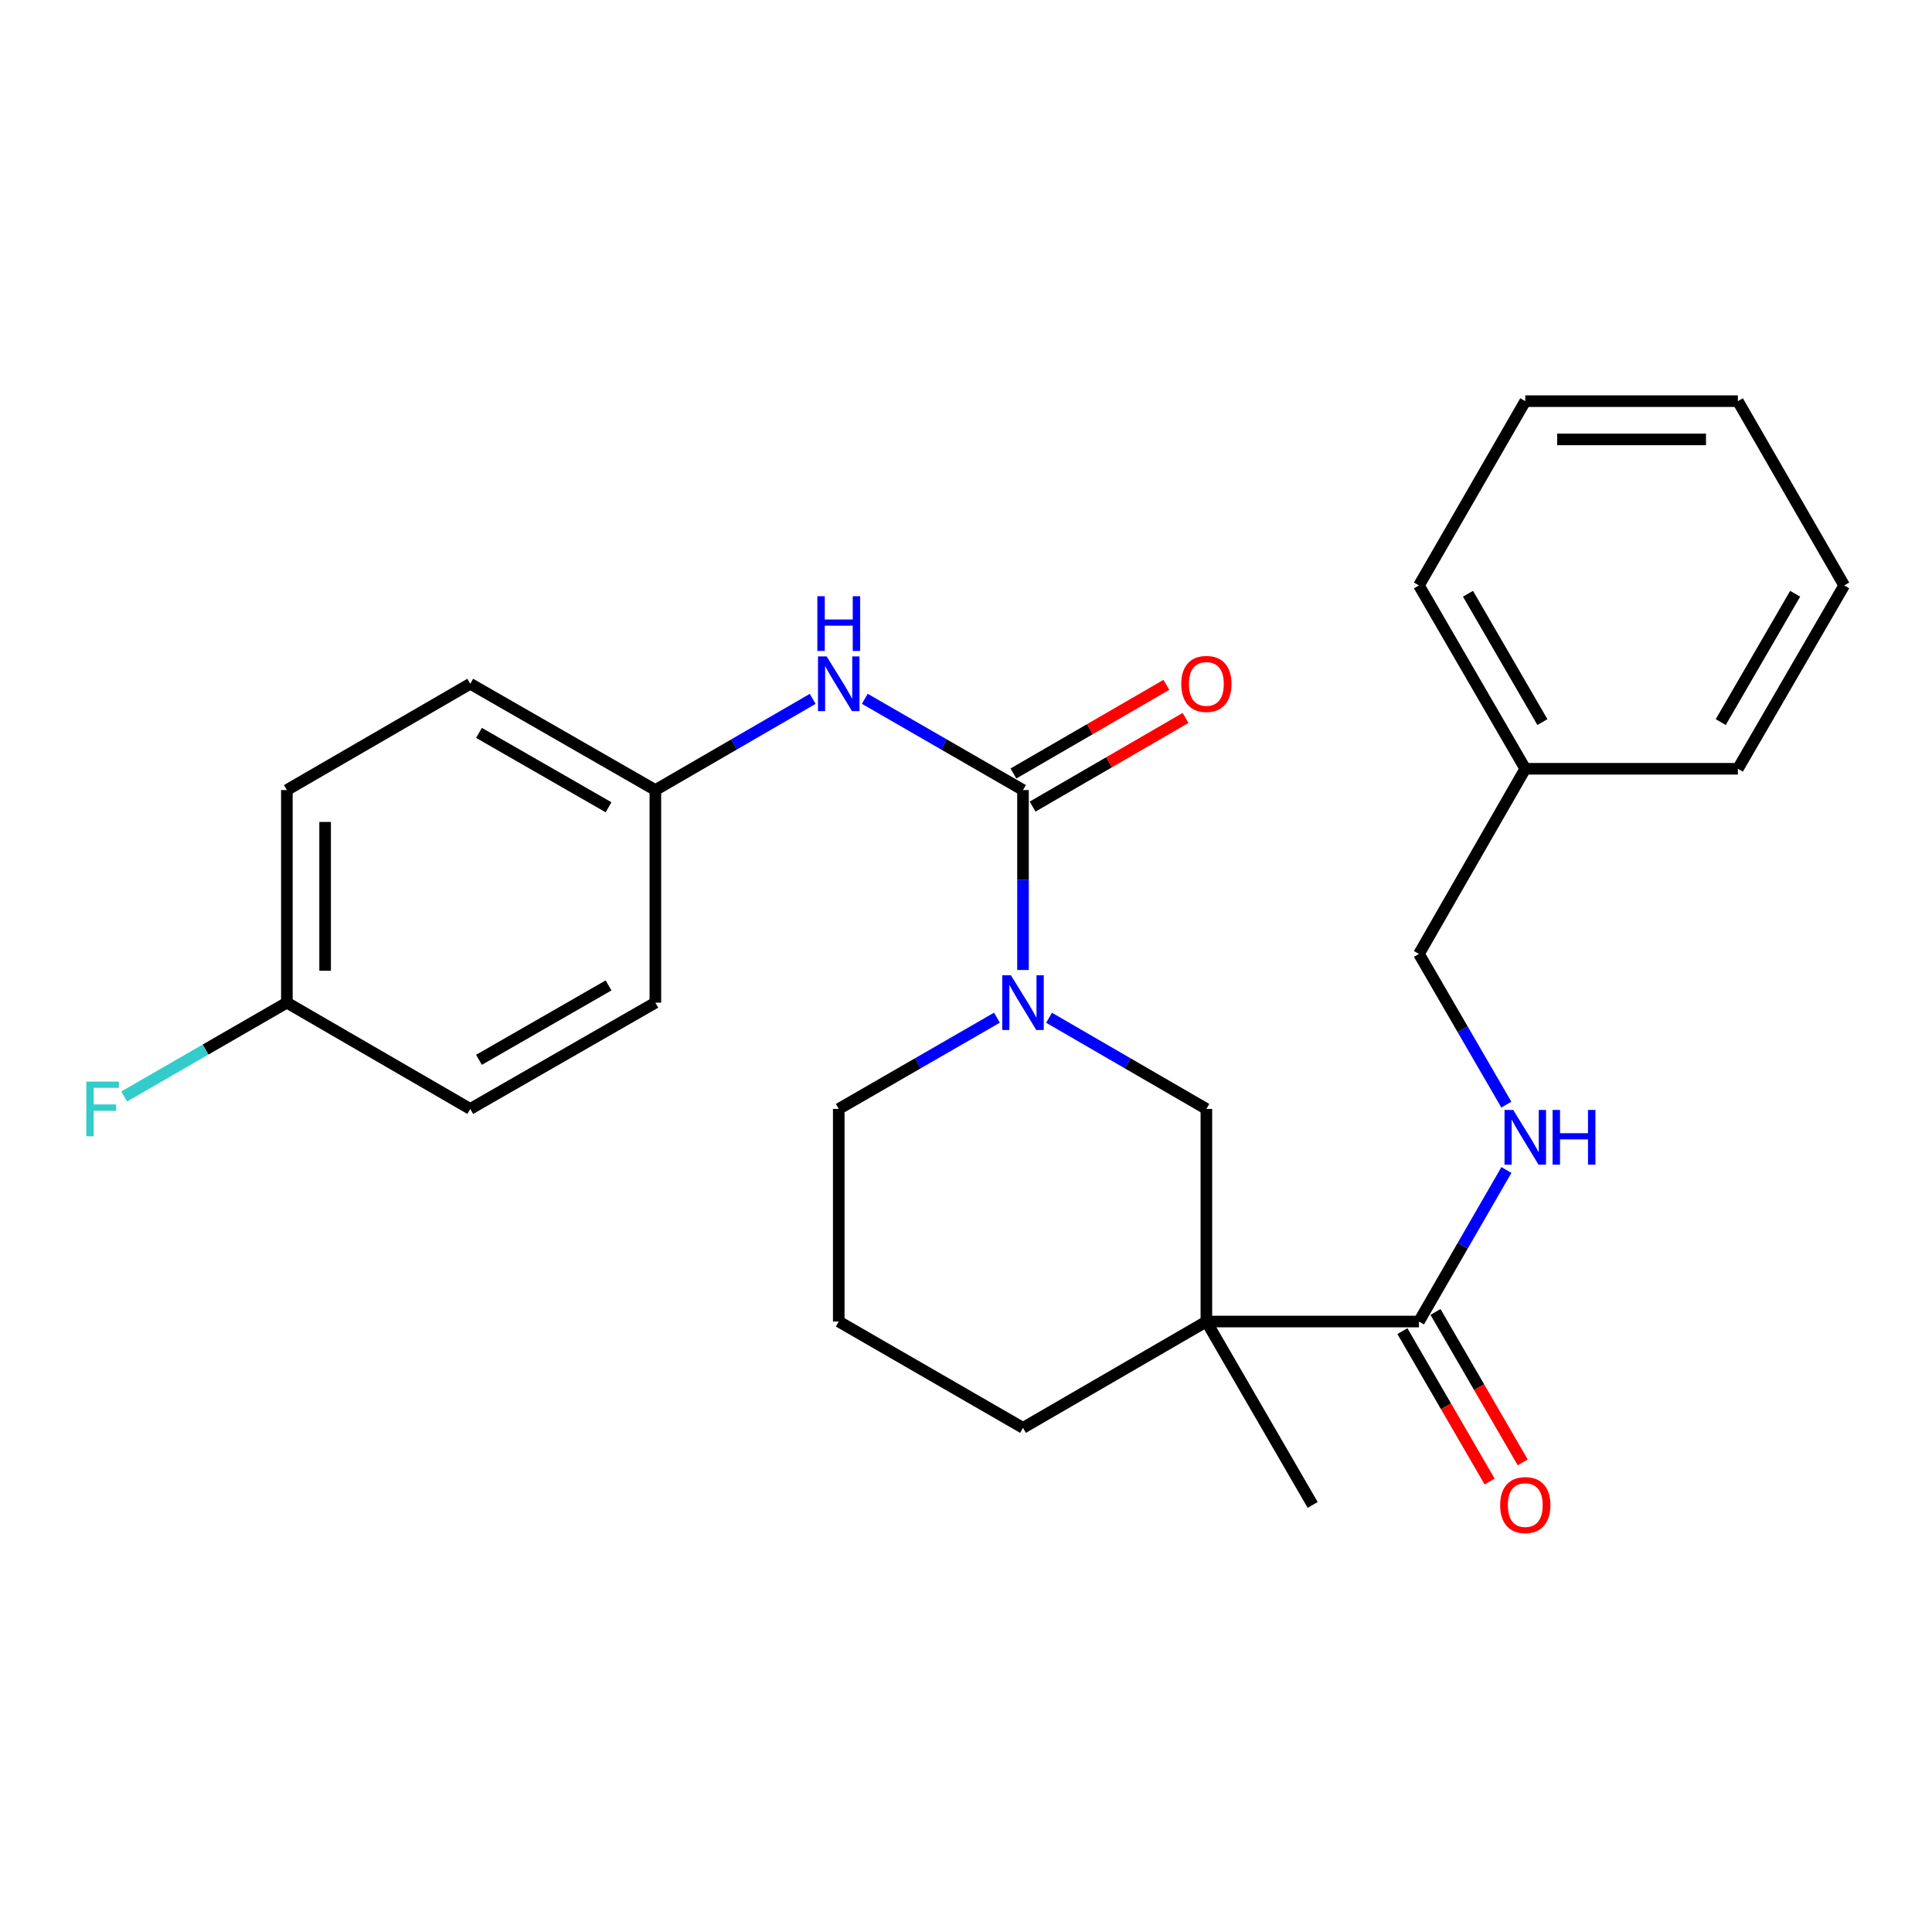 <?xml version='1.0' encoding='iso-8859-1'?>
<svg version='1.1' baseProfile='full'
              xmlns='http://www.w3.org/2000/svg'
                      xmlns:rdkit='http://www.rdkit.org/xml'
                      xmlns:xlink='http://www.w3.org/1999/xlink'
                  xml:space='preserve'
width='1000px' height='1000px' viewBox='0 0 1000 1000'>
<!-- END OF HEADER -->
<rect style='opacity:1.0;fill:#FFFFFF;stroke:none' width='1000' height='1000' x='0' y='0'> </rect>
<path class='bond-1' d='M 529.507,408.928 L 529.507,455.494' style='fill:none;fill-rule:evenodd;stroke:#000000;stroke-width:6px;stroke-linecap:butt;stroke-linejoin:miter;stroke-opacity:1' />
<path class='bond-1' d='M 529.507,455.494 L 529.507,502.06' style='fill:none;fill-rule:evenodd;stroke:#0000FF;stroke-width:6px;stroke-linecap:butt;stroke-linejoin:miter;stroke-opacity:1' />
<path class='bond-4' d='M 529.507,408.928 L 488.567,385.314' style='fill:none;fill-rule:evenodd;stroke:#000000;stroke-width:6px;stroke-linecap:butt;stroke-linejoin:miter;stroke-opacity:1' />
<path class='bond-4' d='M 488.567,385.314 L 447.627,361.7' style='fill:none;fill-rule:evenodd;stroke:#0000FF;stroke-width:6px;stroke-linecap:butt;stroke-linejoin:miter;stroke-opacity:1' />
<path class='bond-6' d='M 534.47,417.492 L 574.054,394.549' style='fill:none;fill-rule:evenodd;stroke:#000000;stroke-width:6px;stroke-linecap:butt;stroke-linejoin:miter;stroke-opacity:1' />
<path class='bond-6' d='M 574.054,394.549 L 613.638,371.606' style='fill:none;fill-rule:evenodd;stroke:#FF0000;stroke-width:6px;stroke-linecap:butt;stroke-linejoin:miter;stroke-opacity:1' />
<path class='bond-6' d='M 524.543,400.365 L 564.127,377.422' style='fill:none;fill-rule:evenodd;stroke:#000000;stroke-width:6px;stroke-linecap:butt;stroke-linejoin:miter;stroke-opacity:1' />
<path class='bond-6' d='M 564.127,377.422 L 603.711,354.479' style='fill:none;fill-rule:evenodd;stroke:#FF0000;stroke-width:6px;stroke-linecap:butt;stroke-linejoin:miter;stroke-opacity:1' />
<path class='bond-0' d='M 624.417,684.024 L 624.417,573.981' style='fill:none;fill-rule:evenodd;stroke:#000000;stroke-width:6px;stroke-linecap:butt;stroke-linejoin:miter;stroke-opacity:1' />
<path class='bond-2' d='M 624.417,684.024 L 734.449,684.024' style='fill:none;fill-rule:evenodd;stroke:#000000;stroke-width:6px;stroke-linecap:butt;stroke-linejoin:miter;stroke-opacity:1' />
<path class='bond-13' d='M 624.417,684.024 L 679.438,778.945' style='fill:none;fill-rule:evenodd;stroke:#000000;stroke-width:6px;stroke-linecap:butt;stroke-linejoin:miter;stroke-opacity:1' />
<path class='bond-27' d='M 624.417,684.024 L 529.507,739.057' style='fill:none;fill-rule:evenodd;stroke:#000000;stroke-width:6px;stroke-linecap:butt;stroke-linejoin:miter;stroke-opacity:1' />
<path class='bond-3' d='M 542.989,526.786 L 583.703,550.383' style='fill:none;fill-rule:evenodd;stroke:#0000FF;stroke-width:6px;stroke-linecap:butt;stroke-linejoin:miter;stroke-opacity:1' />
<path class='bond-3' d='M 583.703,550.383 L 624.417,573.981' style='fill:none;fill-rule:evenodd;stroke:#000000;stroke-width:6px;stroke-linecap:butt;stroke-linejoin:miter;stroke-opacity:1' />
<path class='bond-12' d='M 516.014,526.753 L 475.074,550.367' style='fill:none;fill-rule:evenodd;stroke:#0000FF;stroke-width:6px;stroke-linecap:butt;stroke-linejoin:miter;stroke-opacity:1' />
<path class='bond-12' d='M 475.074,550.367 L 434.135,573.981' style='fill:none;fill-rule:evenodd;stroke:#000000;stroke-width:6px;stroke-linecap:butt;stroke-linejoin:miter;stroke-opacity:1' />
<path class='bond-5' d='M 734.449,684.024 L 757.085,644.8' style='fill:none;fill-rule:evenodd;stroke:#000000;stroke-width:6px;stroke-linecap:butt;stroke-linejoin:miter;stroke-opacity:1' />
<path class='bond-5' d='M 757.085,644.8 L 779.721,605.576' style='fill:none;fill-rule:evenodd;stroke:#0000FF;stroke-width:6px;stroke-linecap:butt;stroke-linejoin:miter;stroke-opacity:1' />
<path class='bond-7' d='M 725.886,688.989 L 748.456,727.918' style='fill:none;fill-rule:evenodd;stroke:#000000;stroke-width:6px;stroke-linecap:butt;stroke-linejoin:miter;stroke-opacity:1' />
<path class='bond-7' d='M 748.456,727.918 L 771.026,766.847' style='fill:none;fill-rule:evenodd;stroke:#FF0000;stroke-width:6px;stroke-linecap:butt;stroke-linejoin:miter;stroke-opacity:1' />
<path class='bond-7' d='M 743.011,679.06 L 765.581,717.989' style='fill:none;fill-rule:evenodd;stroke:#000000;stroke-width:6px;stroke-linecap:butt;stroke-linejoin:miter;stroke-opacity:1' />
<path class='bond-7' d='M 765.581,717.989 L 788.151,756.918' style='fill:none;fill-rule:evenodd;stroke:#FF0000;stroke-width:6px;stroke-linecap:butt;stroke-linejoin:miter;stroke-opacity:1' />
<path class='bond-8' d='M 420.652,361.731 L 379.933,385.33' style='fill:none;fill-rule:evenodd;stroke:#0000FF;stroke-width:6px;stroke-linecap:butt;stroke-linejoin:miter;stroke-opacity:1' />
<path class='bond-8' d='M 379.933,385.33 L 339.214,408.928' style='fill:none;fill-rule:evenodd;stroke:#000000;stroke-width:6px;stroke-linecap:butt;stroke-linejoin:miter;stroke-opacity:1' />
<path class='bond-9' d='M 779.68,571.761 L 757.064,532.757' style='fill:none;fill-rule:evenodd;stroke:#0000FF;stroke-width:6px;stroke-linecap:butt;stroke-linejoin:miter;stroke-opacity:1' />
<path class='bond-9' d='M 757.064,532.757 L 734.449,493.753' style='fill:none;fill-rule:evenodd;stroke:#000000;stroke-width:6px;stroke-linecap:butt;stroke-linejoin:miter;stroke-opacity:1' />
<path class='bond-15' d='M 339.214,408.928 L 339.214,518.971' style='fill:none;fill-rule:evenodd;stroke:#000000;stroke-width:6px;stroke-linecap:butt;stroke-linejoin:miter;stroke-opacity:1' />
<path class='bond-16' d='M 339.214,408.928 L 243.402,353.918' style='fill:none;fill-rule:evenodd;stroke:#000000;stroke-width:6px;stroke-linecap:butt;stroke-linejoin:miter;stroke-opacity:1' />
<path class='bond-16' d='M 314.985,417.844 L 247.917,379.337' style='fill:none;fill-rule:evenodd;stroke:#000000;stroke-width:6px;stroke-linecap:butt;stroke-linejoin:miter;stroke-opacity:1' />
<path class='bond-19' d='M 734.449,493.753 L 789.481,397.919' style='fill:none;fill-rule:evenodd;stroke:#000000;stroke-width:6px;stroke-linecap:butt;stroke-linejoin:miter;stroke-opacity:1' />
<path class='bond-10' d='M 529.507,739.057 L 434.135,684.024' style='fill:none;fill-rule:evenodd;stroke:#000000;stroke-width:6px;stroke-linecap:butt;stroke-linejoin:miter;stroke-opacity:1' />
<path class='bond-11' d='M 148.481,518.971 L 148.481,408.928' style='fill:none;fill-rule:evenodd;stroke:#000000;stroke-width:6px;stroke-linecap:butt;stroke-linejoin:miter;stroke-opacity:1' />
<path class='bond-11' d='M 168.276,502.465 L 168.276,425.435' style='fill:none;fill-rule:evenodd;stroke:#000000;stroke-width:6px;stroke-linecap:butt;stroke-linejoin:miter;stroke-opacity:1' />
<path class='bond-14' d='M 148.481,518.971 L 106.381,543.254' style='fill:none;fill-rule:evenodd;stroke:#000000;stroke-width:6px;stroke-linecap:butt;stroke-linejoin:miter;stroke-opacity:1' />
<path class='bond-14' d='M 106.381,543.254 L 64.281,567.537' style='fill:none;fill-rule:evenodd;stroke:#33CCCC;stroke-width:6px;stroke-linecap:butt;stroke-linejoin:miter;stroke-opacity:1' />
<path class='bond-26' d='M 148.481,518.971 L 243.402,573.981' style='fill:none;fill-rule:evenodd;stroke:#000000;stroke-width:6px;stroke-linecap:butt;stroke-linejoin:miter;stroke-opacity:1' />
<path class='bond-20' d='M 434.135,573.981 L 434.135,684.024' style='fill:none;fill-rule:evenodd;stroke:#000000;stroke-width:6px;stroke-linecap:butt;stroke-linejoin:miter;stroke-opacity:1' />
<path class='bond-17' d='M 339.214,518.971 L 243.402,573.981' style='fill:none;fill-rule:evenodd;stroke:#000000;stroke-width:6px;stroke-linecap:butt;stroke-linejoin:miter;stroke-opacity:1' />
<path class='bond-17' d='M 314.985,510.055 L 247.917,548.562' style='fill:none;fill-rule:evenodd;stroke:#000000;stroke-width:6px;stroke-linecap:butt;stroke-linejoin:miter;stroke-opacity:1' />
<path class='bond-18' d='M 243.402,353.918 L 148.481,408.928' style='fill:none;fill-rule:evenodd;stroke:#000000;stroke-width:6px;stroke-linecap:butt;stroke-linejoin:miter;stroke-opacity:1' />
<path class='bond-21' d='M 789.481,397.919 L 734.449,303.02' style='fill:none;fill-rule:evenodd;stroke:#000000;stroke-width:6px;stroke-linecap:butt;stroke-linejoin:miter;stroke-opacity:1' />
<path class='bond-21' d='M 798.351,373.754 L 759.828,307.324' style='fill:none;fill-rule:evenodd;stroke:#000000;stroke-width:6px;stroke-linecap:butt;stroke-linejoin:miter;stroke-opacity:1' />
<path class='bond-22' d='M 789.481,397.919 L 899.524,397.919' style='fill:none;fill-rule:evenodd;stroke:#000000;stroke-width:6px;stroke-linecap:butt;stroke-linejoin:miter;stroke-opacity:1' />
<path class='bond-24' d='M 734.449,303.02 L 789.481,207.637' style='fill:none;fill-rule:evenodd;stroke:#000000;stroke-width:6px;stroke-linecap:butt;stroke-linejoin:miter;stroke-opacity:1' />
<path class='bond-23' d='M 899.524,397.919 L 954.545,303.02' style='fill:none;fill-rule:evenodd;stroke:#000000;stroke-width:6px;stroke-linecap:butt;stroke-linejoin:miter;stroke-opacity:1' />
<path class='bond-23' d='M 890.652,373.755 L 929.167,307.326' style='fill:none;fill-rule:evenodd;stroke:#000000;stroke-width:6px;stroke-linecap:butt;stroke-linejoin:miter;stroke-opacity:1' />
<path class='bond-25' d='M 954.545,303.02 L 899.524,207.637' style='fill:none;fill-rule:evenodd;stroke:#000000;stroke-width:6px;stroke-linecap:butt;stroke-linejoin:miter;stroke-opacity:1' />
<path class='bond-28' d='M 789.481,207.637 L 899.524,207.637' style='fill:none;fill-rule:evenodd;stroke:#000000;stroke-width:6px;stroke-linecap:butt;stroke-linejoin:miter;stroke-opacity:1' />
<path class='bond-28' d='M 805.988,227.433 L 883.018,227.433' style='fill:none;fill-rule:evenodd;stroke:#000000;stroke-width:6px;stroke-linecap:butt;stroke-linejoin:miter;stroke-opacity:1' />
<path  class='atom-2' d='M 523.247 504.811
L 532.527 519.811
Q 533.447 521.291, 534.927 523.971
Q 536.407 526.651, 536.487 526.811
L 536.487 504.811
L 540.247 504.811
L 540.247 533.131
L 536.367 533.131
L 526.407 516.731
Q 525.247 514.811, 524.007 512.611
Q 522.807 510.411, 522.447 509.731
L 522.447 533.131
L 518.767 533.131
L 518.767 504.811
L 523.247 504.811
' fill='#0000FF'/>
<path  class='atom-5' d='M 427.875 339.758
L 437.155 354.758
Q 438.075 356.238, 439.555 358.918
Q 441.035 361.598, 441.115 361.758
L 441.115 339.758
L 444.875 339.758
L 444.875 368.078
L 440.995 368.078
L 431.035 351.678
Q 429.875 349.758, 428.635 347.558
Q 427.435 345.358, 427.075 344.678
L 427.075 368.078
L 423.395 368.078
L 423.395 339.758
L 427.875 339.758
' fill='#0000FF'/>
<path  class='atom-5' d='M 423.055 308.606
L 426.895 308.606
L 426.895 320.646
L 441.375 320.646
L 441.375 308.606
L 445.215 308.606
L 445.215 336.926
L 441.375 336.926
L 441.375 323.846
L 426.895 323.846
L 426.895 336.926
L 423.055 336.926
L 423.055 308.606
' fill='#0000FF'/>
<path  class='atom-6' d='M 783.221 574.503
L 792.501 589.503
Q 793.421 590.983, 794.901 593.663
Q 796.381 596.343, 796.461 596.503
L 796.461 574.503
L 800.221 574.503
L 800.221 602.823
L 796.341 602.823
L 786.381 586.423
Q 785.221 584.503, 783.981 582.303
Q 782.781 580.103, 782.421 579.423
L 782.421 602.823
L 778.741 602.823
L 778.741 574.503
L 783.221 574.503
' fill='#0000FF'/>
<path  class='atom-6' d='M 803.621 574.503
L 807.461 574.503
L 807.461 586.543
L 821.941 586.543
L 821.941 574.503
L 825.781 574.503
L 825.781 602.823
L 821.941 602.823
L 821.941 589.743
L 807.461 589.743
L 807.461 602.823
L 803.621 602.823
L 803.621 574.503
' fill='#0000FF'/>
<path  class='atom-7' d='M 611.417 353.998
Q 611.417 347.198, 614.777 343.398
Q 618.137 339.598, 624.417 339.598
Q 630.697 339.598, 634.057 343.398
Q 637.417 347.198, 637.417 353.998
Q 637.417 360.878, 634.017 364.798
Q 630.617 368.678, 624.417 368.678
Q 618.177 368.678, 614.777 364.798
Q 611.417 360.918, 611.417 353.998
M 624.417 365.478
Q 628.737 365.478, 631.057 362.598
Q 633.417 359.678, 633.417 353.998
Q 633.417 348.438, 631.057 345.638
Q 628.737 342.798, 624.417 342.798
Q 620.097 342.798, 617.737 345.598
Q 615.417 348.398, 615.417 353.998
Q 615.417 359.718, 617.737 362.598
Q 620.097 365.478, 624.417 365.478
' fill='#FF0000'/>
<path  class='atom-8' d='M 776.481 779.025
Q 776.481 772.225, 779.841 768.425
Q 783.201 764.625, 789.481 764.625
Q 795.761 764.625, 799.121 768.425
Q 802.481 772.225, 802.481 779.025
Q 802.481 785.905, 799.081 789.825
Q 795.681 793.705, 789.481 793.705
Q 783.241 793.705, 779.841 789.825
Q 776.481 785.945, 776.481 779.025
M 789.481 790.505
Q 793.801 790.505, 796.121 787.625
Q 798.481 784.705, 798.481 779.025
Q 798.481 773.465, 796.121 770.665
Q 793.801 767.825, 789.481 767.825
Q 785.161 767.825, 782.801 770.625
Q 780.481 773.425, 780.481 779.025
Q 780.481 784.745, 782.801 787.625
Q 785.161 790.505, 789.481 790.505
' fill='#FF0000'/>
<path  class='atom-15' d='M 44.689 559.821
L 61.529 559.821
L 61.529 563.061
L 48.489 563.061
L 48.489 571.661
L 60.089 571.661
L 60.089 574.941
L 48.489 574.941
L 48.489 588.141
L 44.689 588.141
L 44.689 559.821
' fill='#33CCCC'/>
</svg>
